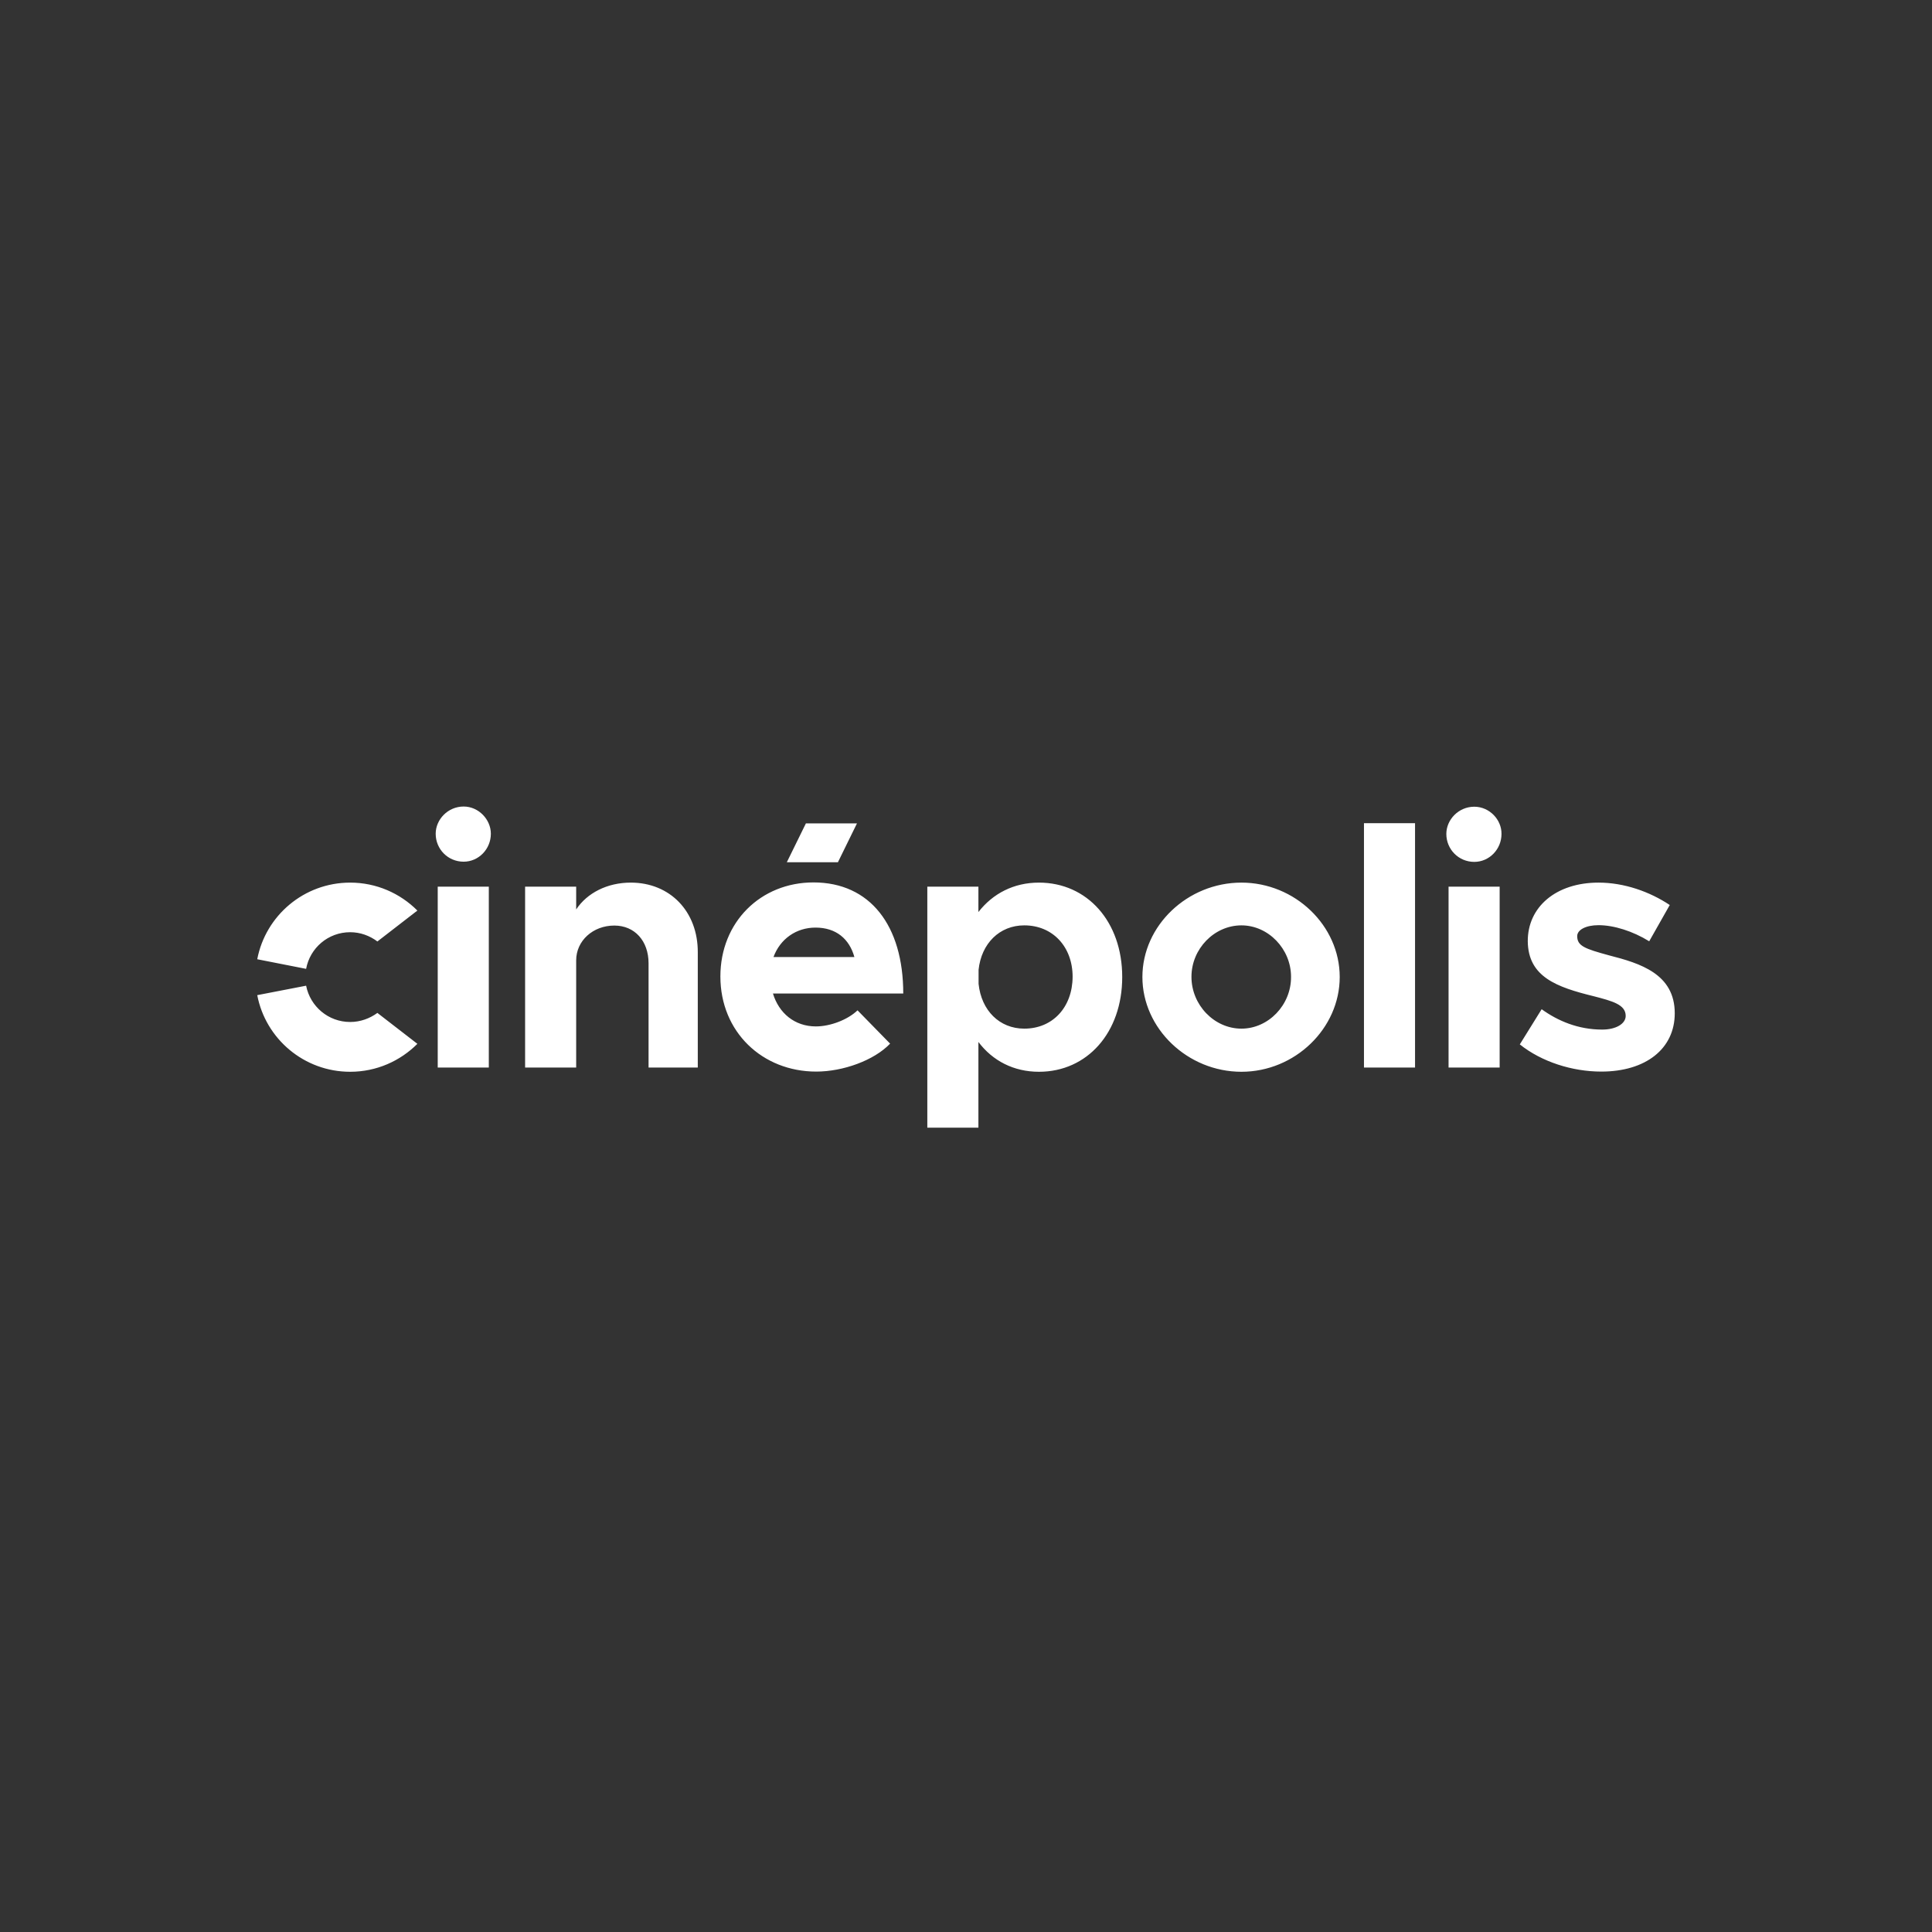 <?xml version="1.0" encoding="UTF-8"?>
<svg xmlns="http://www.w3.org/2000/svg" width="92" height="92" viewBox="0 0 92 92" fill="none">
  <rect x="0" y="0" width="92" height="92" fill="#333333" stroke="none"/>
  <path d="M16.675 48.666C15.635 48.666 14.771 47.926 14.577 46.938L12.25 47.388C12.647 49.468 14.48 51.037 16.675 51.037C17.927 51.037 19.055 50.526 19.875 49.706L17.971 48.234C17.609 48.499 17.16 48.666 16.675 48.666ZM16.675 44.391C17.16 44.391 17.609 44.559 17.971 44.832L19.875 43.36C19.055 42.54 17.927 42.029 16.675 42.029C14.48 42.029 12.647 43.598 12.25 45.678L14.577 46.136C14.762 45.14 15.626 44.391 16.675 44.391ZM48.776 48.983C47.596 48.983 46.731 48.12 46.599 46.85V46.181C46.731 44.929 47.596 44.065 48.776 44.065C50.125 44.065 51.077 45.079 51.077 46.515C51.068 47.97 50.125 48.983 48.776 48.983ZM49.473 42.029C48.274 42.029 47.278 42.549 46.591 43.43V42.223H44.158V53.699H46.591V49.618C47.27 50.517 48.274 51.037 49.473 51.037C51.774 51.037 53.439 49.169 53.439 46.524C53.439 43.889 51.774 42.029 49.473 42.029ZM59.116 48.983C57.82 48.983 56.736 47.855 56.736 46.515C56.736 45.184 57.82 44.065 59.116 44.065C60.394 44.065 61.478 45.184 61.478 46.515C61.487 47.855 60.403 48.983 59.116 48.983ZM59.116 42.029C56.551 42.029 54.4 44.074 54.4 46.524C54.4 48.975 56.551 51.037 59.116 51.037C61.663 51.037 63.796 48.975 63.796 46.524C63.796 44.074 61.663 42.029 59.116 42.029ZM64.951 50.835H67.383V39.199H64.951V50.835ZM76.621 45.493C75.457 45.176 75.105 45.044 75.105 44.576C75.105 44.277 75.519 44.056 76.119 44.056C76.85 44.056 77.749 44.338 78.534 44.823L79.512 43.096C78.56 42.461 77.344 42.029 76.119 42.029C74.091 42.029 72.743 43.193 72.751 44.823C72.769 46.524 74.135 47.009 75.898 47.441C76.78 47.67 77.414 47.838 77.414 48.375C77.414 48.754 76.947 49.028 76.295 49.028C75.149 49.028 74.18 48.613 73.412 48.058L72.372 49.733C73.404 50.561 74.867 51.028 76.251 51.028C78.366 51.028 79.75 49.944 79.75 48.252C79.75 46.374 78.102 45.872 76.621 45.493ZM68.979 50.835H71.412V42.223H68.979V50.835ZM70.204 38.415C69.455 38.415 68.873 39.032 68.873 39.711C68.873 40.442 69.455 41.042 70.204 41.042C70.918 41.042 71.5 40.442 71.5 39.711C71.509 39.032 70.927 38.415 70.204 38.415ZM40.808 39.209H38.376L37.468 41.059H39.901L40.808 39.209ZM36.833 45.572C37.151 44.709 37.917 44.171 38.834 44.171C39.822 44.171 40.447 44.717 40.685 45.572H36.833ZM38.737 42.02C36.225 42.02 34.304 43.906 34.304 46.498C34.304 49.142 36.304 51.028 38.869 51.028C40.139 51.028 41.62 50.499 42.386 49.697L40.835 48.111C40.368 48.56 39.539 48.877 38.852 48.877C37.838 48.877 37.089 48.243 36.807 47.309H43.012C43.012 44.074 41.434 42.02 38.737 42.02ZM30.037 42.029C28.918 42.029 27.957 42.522 27.437 43.307V42.223H25.005V50.835H27.437V45.731C27.437 44.797 28.239 44.074 29.253 44.074C30.223 44.074 30.884 44.805 30.884 45.872V50.835H33.228V45.352C33.237 43.404 31.906 42.029 30.037 42.029ZM22.078 38.406C21.329 38.406 20.747 39.023 20.747 39.702C20.747 40.434 21.329 41.033 22.078 41.033C22.792 41.033 23.374 40.434 23.374 39.702C23.374 39.023 22.792 38.406 22.078 38.406ZM20.844 50.835H23.277V42.223H20.844V50.835Z" fill="white"></path>
</svg>
